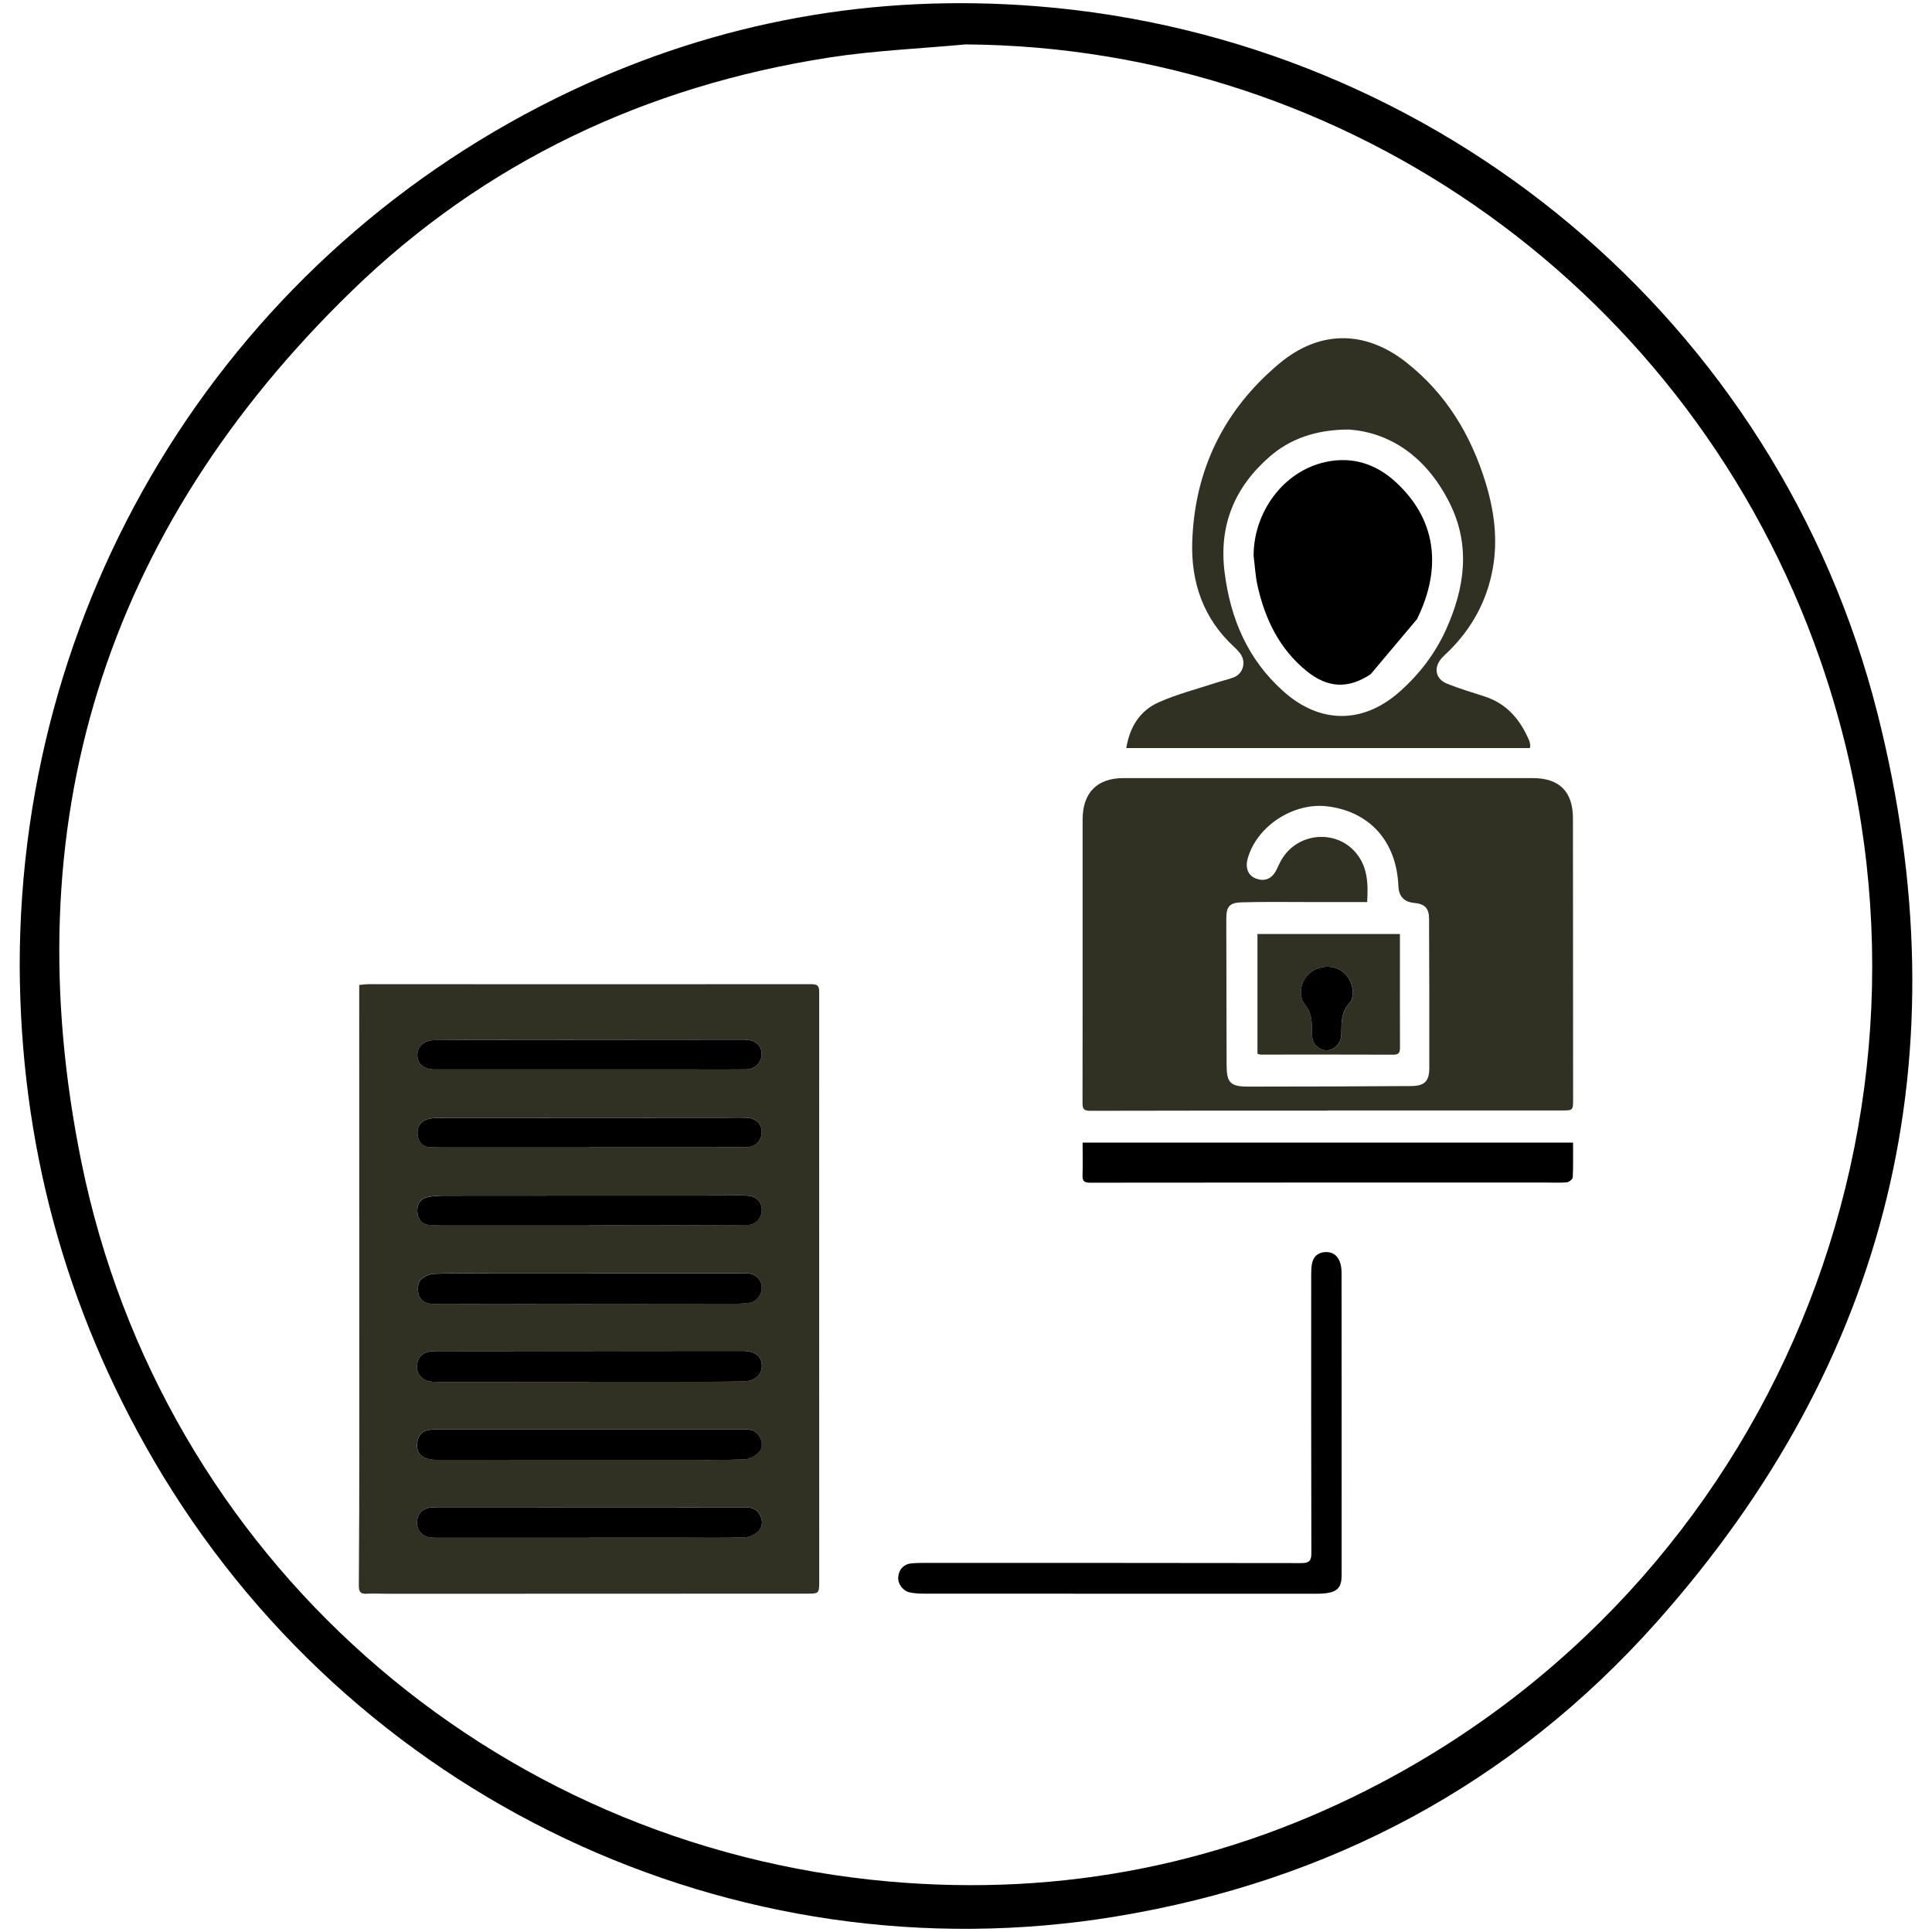 <svg xmlns="http://www.w3.org/2000/svg" id="Layer_6" data-name="Layer 6" viewBox="0 0 700 700"><defs fill="#ff0000"><style>      .cls-1 {        fill: #303023;      }      .cls-2 {        fill: #000000;      }    </style></defs><g><path class="cls-1" d="m130.17,356.87c1.29-.11,2.34-.28,3.4-.28,53.46,0,106.93.05,160.39,0,2.18,0,2.85.56,2.85,2.79-.03,71.16,0,142.31.01,213.47,0,4.58-.08,4.56-4.63,4.56-50.63.01-101.26.04-151.89.05-2.44,0-4.9-.19-7.33-.02-2.33.16-2.98-.65-2.96-2.99.14-17.79.17-35.58.17-53.36,0-53.07-.02-106.14-.03-159.22,0-1.55,0-3.1,0-5.01Zm83.47,200.3s0-.04,0-.06c11.24,0,22.48,0,33.71,0,7.52,0,15.05.13,22.57-.12,1.7-.06,3.75-1.08,4.94-2.32,1.53-1.6,1.58-3.84.36-6-1.34-2.37-3.49-2.56-5.79-2.56-36.55-.01-73.1-.03-109.64-.04-1.36,0-2.75-.01-4.09.18-2.92.42-4.58,2.45-4.62,5.46-.04,2.67,1.75,4.81,4.53,5.26,1.15.19,2.34.18,3.51.18,18.18,0,36.35,0,54.53,0Zm-.31-28.21v-.03c10.26,0,20.53,0,30.79,0,8.5,0,17.01.11,25.51-.16,1.79-.06,3.89-1.16,5.19-2.45,1.48-1.46,1.56-3.67.45-5.73-1.34-2.47-3.57-2.76-6.01-2.76-36.95,0-73.91,0-110.86,0-1.07,0-2.15.11-3.2.29-2.77.5-3.86,2.49-4.09,5.01-.25,2.69,1.1,4.56,3.62,5.34,1.36.42,2.88.45,4.33.45,18.09.03,36.17.02,54.26.02Zm-.09-28.26s0-.04,0-.06c10.35,0,20.7.01,31.06,0,8.3-.01,16.6.02,24.9-.12,4.41-.08,6.94-2.44,6.82-5.93-.12-3.29-2.47-5.05-6.87-5.13-.29,0-.59,0-.88,0-36.04.02-72.08.05-108.11.07-1.37,0-2.74-.04-4.1.11-2.98.33-4.78,2.27-4.97,5.19-.17,2.67,1.42,4.87,4.18,5.56,1.12.28,2.32.3,3.48.3,18.17.02,36.33.01,54.5.01Zm.37-39.41s0,.05,0,.07c-11.83,0-23.65,0-35.48,0-6.94,0-13.88-.14-20.81.14-1.8.07-4.13,1.07-5.14,2.44-.93,1.26-.96,3.78-.4,5.41.95,2.79,3.7,3.12,6.36,3.11,36.06-.03,72.12-.05,108.18-.1,1.75,0,3.52-.12,5.26-.37,2.45-.35,4.4-2.84,4.42-5.43.02-2.54-1.78-4.72-4.36-5.13-1.15-.18-2.34-.15-3.51-.16-18.18,0-36.35,0-54.53,0Zm-.12-17.26s0-.08,0-.12c1.76,0,3.52,0,5.27,0,17.29-.02,34.58,0,51.87-.09,3.09-.01,5.31-2.43,5.36-5.41.04-2.86-2.05-5.08-5.19-5.23-2.92-.14-5.86-.03-8.79-.03-33.51,0-67.01,0-100.52.03-2.32,0-4.71.06-6.94.63-2.64.67-3.58,3.02-3.32,5.51.27,2.53,1.7,4.35,4.53,4.51,1.46.08,2.93.17,4.39.17,17.78.01,35.56,0,53.33,0Zm-.05-28.29s0-.05,0-.07c18.96,0,37.92.02,56.89-.02,3.28,0,5.61-2.35,5.66-5.44.05-3-2.05-5.1-5.49-5.24-2.93-.11-5.86,0-8.79,0-34.21.01-68.42.01-102.63.05-1.54,0-3.17.11-4.59.62-2.55.91-3.5,3.16-3.17,5.64.33,2.52,1.79,4.32,4.66,4.37,1.17.02,2.35.07,3.52.07,17.98,0,35.97,0,53.95,0Zm-.27-28.25c13.28,0,26.56,0,39.85,0,5.86,0,11.72.05,17.58-.03,2.98-.04,5.34-2.59,5.38-5.5.03-2.79-1.87-4.81-4.93-5.16-.97-.11-1.95-.11-2.92-.11-28.71.02-57.42.04-86.14.07-8.2,0-16.41-.01-24.61.1-3.82.05-6.26,2.42-6.15,5.61.11,3.1,2.49,5.02,6.29,5.02,18.56,0,37.11,0,55.67,0Z" fill="#ff0000"></path><path class="cls-1" d="m481.06,402.4c-28.73,0-57.46-.03-86.18.06-2.45,0-2.66-.99-2.66-2.95.04-24.14.03-48.27.03-72.41,0-10.06-.01-20.13,0-30.19.01-9.65,5.21-14.99,14.77-14.99,49.44-.02,98.89-.02,148.33,0,9.73,0,14.56,4.97,14.56,14.62,0,33.81.03,67.62.06,101.43,0,4.36.02,4.37-4.19,4.37-28.24,0-56.48,0-84.72,0v.06Zm14.28-75.57c-7.22,0-14.15,0-21.07,0-8.11,0-16.23-.13-24.33.1-4.56.13-5.64,1.56-5.63,6.03.03,17.59.08,35.18.11,52.78.01,6.54,1.28,7.96,7.89,7.96,19.64,0,39.29-.08,58.93-.2,4.87-.03,6.61-1.7,6.62-6.53.04-18.08-.01-36.16-.09-54.24-.02-3.69-1.68-5.27-5.37-5.59q-5.51-.47-5.74-6.11c-.65-16.09-10.3-26.95-25.67-28.87-12.4-1.55-25.78,7.25-28.96,19.05-.89,3.3.23,6.01,2.91,7.06,3.2,1.26,5.87.19,7.49-3.01.66-1.31,1.23-2.67,1.98-3.92,5.72-9.58,19.23-10.94,26.55-2.7,4.54,5.11,4.81,11.26,4.38,18.19Z" fill="#ff0000"></path><path class="cls-1" d="m408.07,271.03c1.28-7.8,5.06-13.6,11.74-16.57,6.73-2.99,13.96-4.83,20.99-7.14,2.04-.67,4.15-1.12,6.15-1.88,3.54-1.34,4.68-5.7,2.35-8.72-.65-.85-1.4-1.64-2.19-2.36-11.12-10.24-15.6-23.36-15.14-37.97.82-26.08,11.45-47.81,31.43-64.58,14.57-12.23,31.11-12.31,46.09-.54,14.44,11.34,23.52,26.37,28.83,43.82,3.09,10.15,4.42,20.45,2.53,30.94-2.1,11.67-7.56,21.66-16.02,29.99-.77.75-1.58,1.46-2.31,2.25-3.24,3.47-2.54,7.73,1.83,9.47,4.43,1.77,9.02,3.14,13.57,4.61,8.06,2.6,12.91,8.43,16.11,15.93.23.53.32,1.13.41,1.71.04.27-.07.56-.15,1.05h-146.22Zm80.58-115.4c-11.84,0-21.25,3.42-28.53,9.73-12.77,11.09-18.57,24.91-16.43,41.95,2.13,16.96,8.45,31.75,21.44,43.29,13.23,11.74,28.73,11.75,41.97.03,7.19-6.37,12.92-13.85,16.86-22.61,6.73-14.94,8.92-30.24,1.4-45.49-8.01-16.25-20.96-25.81-36.7-26.9Z" fill="#ff0000"></path><path class="cls-2" d="m405.74,577.43c-23.55,0-47.1,0-70.65-.02-1.75,0-3.53-.07-5.24-.4-2.64-.5-4.55-3.01-4.41-5.46.16-2.89,2.04-4.93,5.03-5.14,2.63-.19,5.27-.13,7.91-.13,44.37,0,88.74-.02,133.11.06,2.81,0,3.65-.78,3.64-3.6-.09-33.72-.07-67.43-.06-101.15,0-1.26.06-2.55.3-3.78.47-2.34,1.89-3.83,4.33-4.12,2.66-.32,4.64.84,5.65,3.23.55,1.3.72,2.84.72,4.28.04,36.55.03,73.1.02,109.65,0,4.14-1.47,5.87-5.6,6.4-1.93.25-3.9.18-5.85.19-22.97.01-45.93,0-68.9,0v-.03Z" fill="#ff0000"></path><path class="cls-2" d="m569.94,413.98c0,4.26.1,8.44-.1,12.61-.03.66-1.39,1.73-2.2,1.8-2.62.22-5.27.06-7.91.06-54.9,0-109.81,0-164.71.06-1.96,0-2.87-.41-2.8-2.56.12-3.89.03-7.79.03-11.97h177.69Z" fill="#ff0000"></path><path class="cls-2" d="m213.65,557.17c-18.18,0-36.35,0-54.53,0-1.17,0-2.36,0-3.51-.18-2.78-.45-4.56-2.59-4.53-5.26.04-3.01,1.69-5.04,4.62-5.46,1.34-.19,2.73-.18,4.09-.18,36.55,0,73.1.02,109.64.04,2.31,0,4.45.19,5.79,2.56,1.22,2.16,1.17,4.4-.36,6-1.19,1.25-3.24,2.27-4.94,2.32-7.52.25-15.05.12-22.57.12-11.24,0-22.48,0-33.71,0,0,.02,0,.04,0,.06Z" fill="#ff0000"></path><path class="cls-2" d="m213.34,528.96c-18.09,0-36.17,0-54.26-.02-1.45,0-2.97-.03-4.33-.45-2.52-.78-3.86-2.65-3.62-5.34.23-2.52,1.32-4.52,4.09-5.01,1.05-.19,2.13-.29,3.2-.29,36.95-.01,73.91,0,110.86,0,2.44,0,4.67.29,6.01,2.76,1.11,2.06,1.04,4.27-.45,5.73-1.3,1.29-3.41,2.39-5.19,2.45-8.5.27-17.01.15-25.51.16-10.26,0-20.53,0-30.79,0v.03Z" fill="#ff0000"></path><path class="cls-2" d="m213.25,500.71c-18.17,0-36.33,0-54.5-.01-1.16,0-2.36-.02-3.48-.3-2.76-.69-4.35-2.89-4.18-5.56.18-2.92,1.98-4.86,4.97-5.19,1.35-.15,2.73-.11,4.1-.11,36.04-.03,72.08-.05,108.11-.07.29,0,.59,0,.88,0,4.4.08,6.75,1.84,6.87,5.13.13,3.48-2.41,5.85-6.82,5.93-8.3.14-16.6.11-24.9.12-10.35.02-20.7,0-31.06,0,0,.02,0,.04,0,.06Z" fill="#ff0000"></path><path class="cls-2" d="m213.62,461.3c18.18,0,36.35,0,54.53,0,1.17,0,2.36-.03,3.51.16,2.58.41,4.37,2.59,4.36,5.13-.02,2.59-1.97,5.08-4.42,5.43-1.74.25-3.5.36-5.26.37-36.06.05-72.12.07-108.18.1-2.66,0-5.41-.33-6.36-3.11-.56-1.63-.53-4.15.4-5.41,1.01-1.37,3.34-2.37,5.14-2.44,6.93-.28,13.87-.14,20.81-.14,11.83,0,23.65,0,35.48,0,0-.02,0-.05,0-.07Z" fill="#ff0000"></path><path class="cls-2" d="m213.5,444.03c-17.78,0-35.56,0-53.33,0-1.46,0-2.93-.09-4.39-.17-2.84-.16-4.26-1.98-4.53-4.51-.27-2.49.68-4.84,3.32-5.51,2.22-.57,4.62-.63,6.94-.63,33.51-.04,67.01-.03,100.52-.03,2.93,0,5.87-.11,8.79.03,3.15.15,5.24,2.37,5.19,5.23-.05,2.97-2.27,5.39-5.36,5.41-17.29.08-34.58.07-51.87.09-1.76,0-3.52,0-5.27,0,0,.04,0,.08,0,.12Z" fill="#ff0000"></path><path class="cls-2" d="m213.45,415.74c-17.98,0-35.97,0-53.95,0-1.17,0-2.34-.05-3.52-.07-2.87-.05-4.33-1.85-4.66-4.37-.33-2.48.62-4.73,3.17-5.64,1.43-.51,3.06-.62,4.59-.62,34.21-.04,68.42-.04,102.63-.05,2.93,0,5.87-.12,8.79,0,3.44.13,5.54,2.23,5.49,5.24-.05,3.09-2.37,5.43-5.66,5.44-18.96.04-37.92.02-56.89.02,0,.02,0,.05,0,.07Z" fill="#ff0000"></path><path class="cls-2" d="m213.18,387.49c-18.56,0-37.11,0-55.67,0-3.8,0-6.18-1.91-6.29-5.02-.11-3.19,2.33-5.56,6.15-5.61,8.2-.11,16.41-.09,24.61-.1,28.71-.03,57.42-.05,86.14-.07.98,0,1.96,0,2.92.11,3.06.35,4.96,2.37,4.93,5.16-.03,2.91-2.4,5.45-5.38,5.5-5.86.08-11.72.03-17.58.03-13.28,0-26.56,0-39.85,0Z" fill="#ff0000"></path><path class="cls-1" d="m455.6,381.79c0-13.74,0-27.33,0-40.91,0-.76,0-1.53,0-2.47h51.62c0,3,0,5.9,0,8.81,0,10.75-.02,21.51.02,32.26,0,1.72-.26,2.66-2.38,2.65-16.03-.07-32.05-.03-48.08-.03-.27,0-.54-.13-1.18-.3Zm34.6-21.49c.03-4.64-2.33-8.1-5.89-9.44-3.67-1.39-8.24-.25-10.7,2.67-2.54,3.01-3.15,7.47-.68,10.58,2.17,2.73,2.44,5.6,2.4,8.74-.01,1.07,0,2.16.18,3.21.68,4.06,5.5,5.95,8.5,3.17,1.07-.99,1.97-2.76,2-4.19.08-4.19-.25-8.31,3.05-11.71.85-.88.95-2.48,1.15-3.03Z" fill="#ff0000"></path><path class="cls-2" d="m496.64,244.25c-8.11,5.43-15.56,5.08-23.17-1.07-9.87-7.98-15.08-18.74-17.81-30.83-.81-3.6-.99-7.34-1.46-11.01.04-16.04,10.97-30.63,25.98-33.93,9.66-2.13,18.23.58,25.45,7.18,14.45,13.21,17.14,30.66,7.8,49.7" fill="#ff0000"></path><path class="cls-2" d="m490.19,360.3c-.19.55-.3,2.15-1.15,3.03-3.3,3.4-2.97,7.52-3.05,11.71-.03,1.43-.92,3.19-2,4.19-3,2.78-7.82.89-8.5-3.17-.18-1.05-.19-2.14-.18-3.21.04-3.15-.23-6.02-2.4-8.74-2.47-3.11-1.86-7.57.68-10.58,2.46-2.92,7.03-4.06,10.7-2.67,3.56,1.34,5.91,4.8,5.89,9.44Z" fill="#ff0000"></path></g><path class="cls-2" d="m7.14,350.04c-.1-136.27,77.17-259.14,199.8-317.1C260.37,7.68,316.8-2.42,375.68,2.26c145.48,11.56,268.65,114.09,304.6,256.35,31.16,123.35,4.53,234.35-80.38,329.48-52.11,58.39-118.12,93.51-195.49,106.27-138.76,22.88-277.51-43.04-348.77-165.34C23.41,473.71,7.4,414.02,7.14,350.04ZM349.8,16.09c-16.48,1.54-33.1,2.22-49.43,4.76-66.31,10.31-124.84,37.87-172.97,84.62C37.73,192.58,4.6,298.85,29.52,421.17c29.12,142.91,148.35,247.76,292.53,260.53,62.97,5.58,122.73-6.34,178.62-35.91,146.34-77.41,213.53-250.27,158.64-407.25C612.93,105.91,488.78,17,349.8,16.09Z" fill="#ff0000"></path></svg>